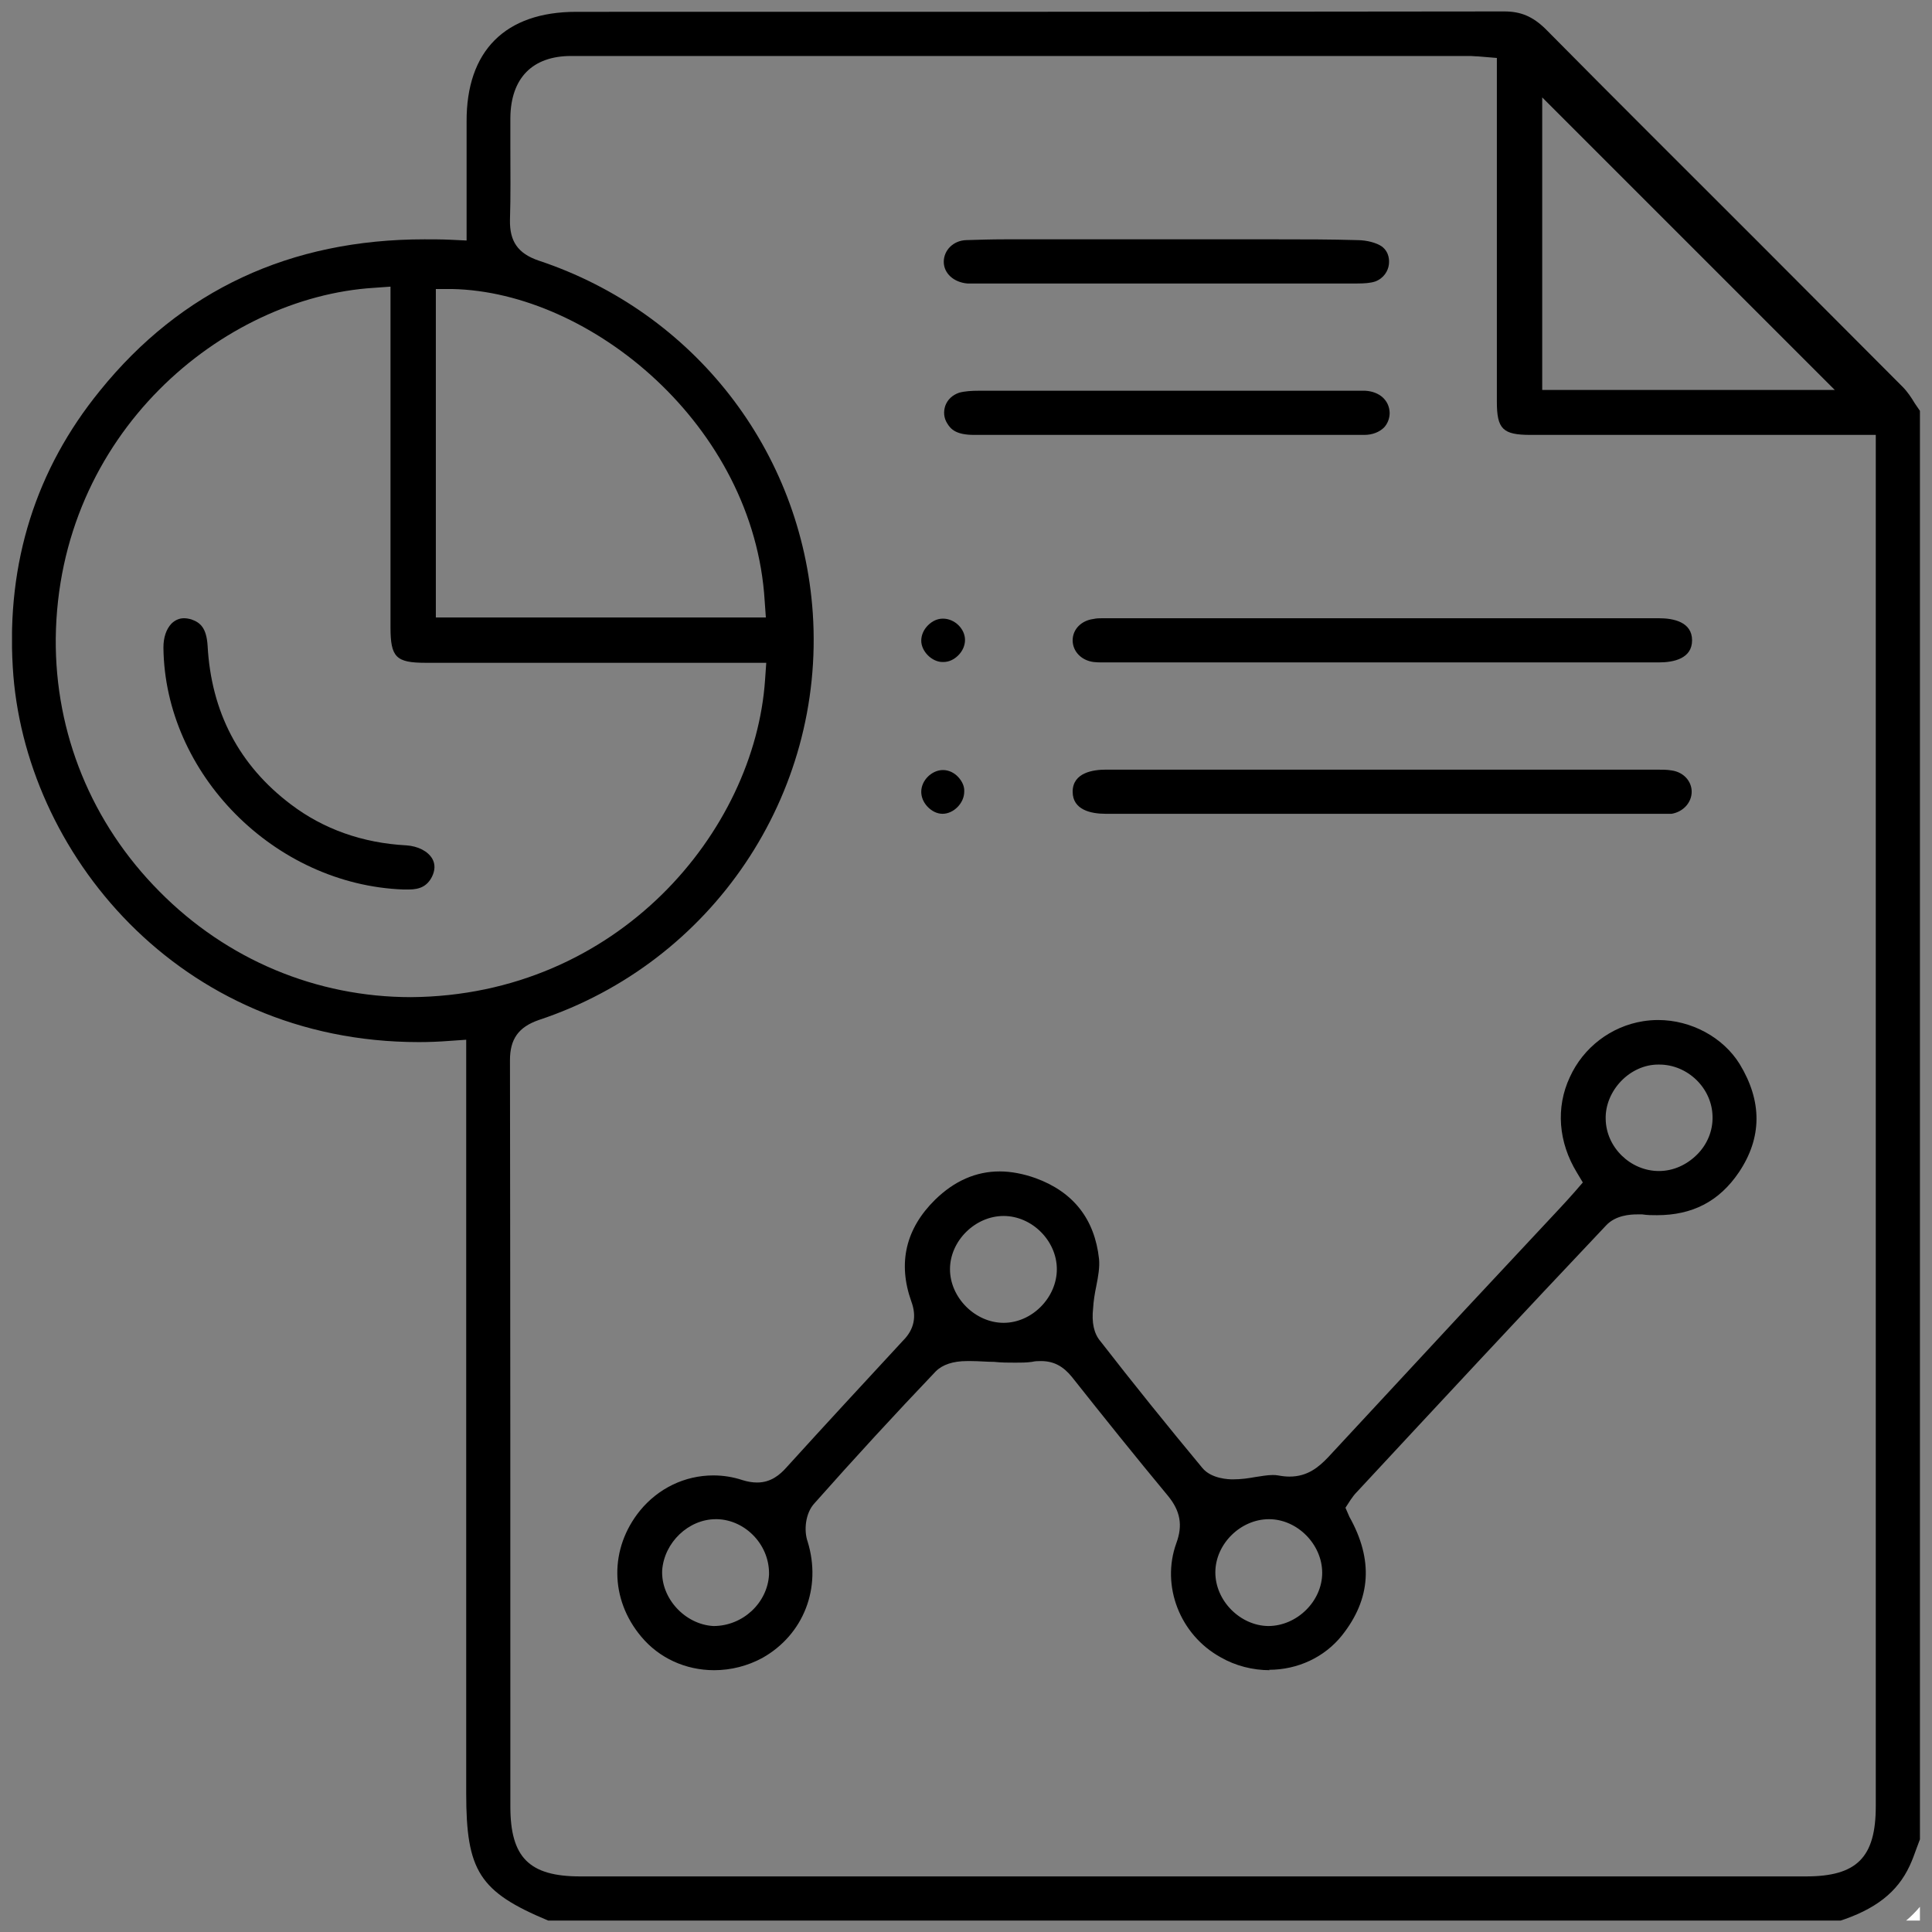 <svg width="49" height="49" viewBox="0 0 49 49" fill="none" xmlns="http://www.w3.org/2000/svg">
<rect x="0" y="0" width="49" height="49" fill="#808080" stroke="none"/>
<g clip-path="url(#clip0_6730_2877)">
<path d="M13.904 48.71C12.154 47.98 11.824 47.45 11.824 45.48V26.37L11.394 26.4C11.134 26.42 10.874 26.43 10.624 26.43C4.524 26.43 0.594 21.59 0.324 16.92C0.164 14.26 0.914 11.9 2.534 9.91C4.594 7.36 7.364 6.07 10.764 6.07C10.974 6.07 11.194 6.07 11.414 6.08L11.834 6.1V3.09C11.824 1.29 12.814 0.3 14.614 0.3C22.464 0.3 30.304 0.3 38.154 0.29C38.574 0.29 38.874 0.42 39.194 0.73C40.974 2.53 42.774 4.32 44.574 6.12L48.254 9.81C48.374 9.93 48.474 10.08 48.564 10.23C48.604 10.29 48.654 10.36 48.694 10.42V46.65L48.604 46.89C48.554 47.03 48.504 47.17 48.434 47.32C48.124 47.99 47.564 48.43 46.624 48.73H13.904V48.71ZM14.484 1.42C13.504 1.42 12.954 1.98 12.944 2.99V3.74C12.944 4.35 12.954 4.96 12.934 5.58C12.924 6.12 13.134 6.43 13.664 6.61C17.604 7.92 20.334 11.43 20.614 15.55C20.924 20.16 18.064 24.41 13.664 25.87C13.144 26.05 12.934 26.36 12.934 26.89C12.944 33.2 12.944 39.51 12.944 45.82C12.944 47.11 13.424 47.59 14.714 47.59H45.804C47.094 47.59 47.574 47.11 47.574 45.81V11.03H38.814C38.114 11.03 37.964 10.88 37.964 10.19V1.47L37.484 1.43C37.404 1.43 37.354 1.42 37.304 1.42H14.484ZM9.484 7.3C5.644 7.54 1.474 11 1.414 16.19C1.394 18.6 2.324 20.88 4.044 22.61C5.754 24.34 8.024 25.29 10.424 25.29C15.674 25.25 19.144 21.08 19.404 17.24L19.434 16.81H10.794C10.044 16.81 9.904 16.67 9.904 15.91V7.27L9.484 7.3ZM11.054 15.66H19.424L19.394 15.24C19.124 10.79 14.984 7.4 11.464 7.33H11.054V15.66ZM39.114 9.89H46.534L39.114 2.47V9.89Z" fill="black"/>
<path d="M48.344 48.71C48.464 48.61 48.584 48.49 48.694 48.36V48.71H48.344Z" fill="white"/>
<path d="M32.204 42.36C31.774 42.36 31.334 42.25 30.954 42.03C29.924 41.46 29.444 40.22 29.834 39.14C30.004 38.68 29.934 38.32 29.624 37.94C28.794 36.94 27.984 35.93 27.184 34.92C26.964 34.65 26.724 34.52 26.404 34.52C26.334 34.52 26.254 34.52 26.174 34.54C26.034 34.56 25.894 34.56 25.754 34.56C25.574 34.56 25.394 34.56 25.214 34.54C25.024 34.54 24.824 34.52 24.634 34.52H24.524C24.174 34.52 23.904 34.61 23.734 34.78C22.704 35.86 21.664 36.99 20.654 38.13C20.424 38.38 20.384 38.82 20.484 39.1C20.844 40.27 20.384 41.46 19.334 42.05C18.964 42.25 18.544 42.36 18.114 42.36C17.384 42.36 16.714 42.05 16.264 41.51C15.464 40.56 15.454 39.27 16.234 38.31C16.694 37.75 17.364 37.42 18.094 37.42C18.344 37.42 18.594 37.46 18.834 37.54C18.964 37.58 19.084 37.6 19.204 37.6C19.554 37.6 19.784 37.4 19.944 37.22C20.924 36.14 21.914 35.07 22.904 34C23.184 33.72 23.254 33.39 23.114 33.01C22.764 32.03 22.974 31.16 23.714 30.43C24.204 29.95 24.754 29.71 25.354 29.71C25.644 29.71 25.954 29.77 26.264 29.88C27.224 30.23 27.764 30.92 27.874 31.93C27.894 32.14 27.854 32.37 27.804 32.62C27.764 32.81 27.734 33 27.724 33.18C27.684 33.54 27.744 33.82 27.904 34.01C28.734 35.08 29.614 36.17 30.494 37.23C30.724 37.51 31.174 37.52 31.264 37.52C31.494 37.52 31.674 37.49 31.844 37.46C31.994 37.44 32.134 37.41 32.274 37.41C32.324 37.41 32.364 37.41 32.414 37.42C32.524 37.44 32.614 37.45 32.704 37.45C33.164 37.45 33.444 37.21 33.684 36.96C34.844 35.71 36.004 34.46 37.164 33.21L39.574 30.63C39.694 30.5 39.824 30.36 39.954 30.21L40.144 29.99L39.994 29.74C39.524 28.97 39.454 28.09 39.814 27.32C40.154 26.57 40.854 26.03 41.674 25.9C41.804 25.88 41.924 25.87 42.054 25.87C42.894 25.87 43.704 26.31 44.124 26.99C44.694 27.93 44.694 28.85 44.104 29.73C43.604 30.47 42.924 30.82 42.024 30.82C41.904 30.82 41.774 30.82 41.654 30.8H41.514C41.354 30.8 40.974 30.82 40.734 31.08C38.614 33.32 36.504 35.59 34.404 37.85C34.344 37.91 34.304 37.97 34.254 38.04L34.124 38.24L34.224 38.47C34.834 39.56 34.774 40.55 34.034 41.48C33.594 42.03 32.914 42.35 32.184 42.35L32.204 42.36ZM32.184 38.53C31.464 38.53 30.824 39.16 30.824 39.88C30.824 40.6 31.454 41.23 32.164 41.24C32.894 41.24 33.534 40.61 33.534 39.89C33.534 39.17 32.904 38.53 32.184 38.53ZM18.154 38.53C17.464 38.53 16.844 39.12 16.794 39.83C16.764 40.54 17.374 41.2 18.094 41.24C18.844 41.24 19.464 40.65 19.504 39.94C19.514 39.59 19.384 39.24 19.134 38.97C18.884 38.7 18.544 38.54 18.194 38.53H18.144H18.154ZM25.454 30.84C24.734 30.84 24.094 31.47 24.094 32.19C24.094 32.91 24.734 33.55 25.454 33.55C26.174 33.55 26.804 32.91 26.804 32.19C26.804 31.47 26.174 30.84 25.454 30.84ZM42.054 27C41.704 27 41.364 27.16 41.114 27.42C40.864 27.68 40.714 28.03 40.724 28.38C40.734 29.1 41.354 29.7 42.074 29.7C42.444 29.7 42.784 29.54 43.044 29.28C43.304 29.02 43.444 28.67 43.434 28.32C43.424 27.6 42.804 27 42.084 27H42.054Z" fill="black"/>
<path d="M27.955 16.8C27.885 16.8 27.815 16.8 27.735 16.79C27.425 16.75 27.205 16.52 27.205 16.24C27.205 15.96 27.425 15.74 27.725 15.7C27.815 15.68 27.885 15.68 27.955 15.68H42.075C42.455 15.68 42.915 15.78 42.915 16.24C42.915 16.7 42.455 16.8 42.075 16.8H27.955Z" fill="black"/>
<path d="M28.045 20.64C27.665 20.64 27.205 20.54 27.205 20.08C27.205 19.59 27.735 19.52 28.045 19.52H42.025C42.155 19.52 42.285 19.52 42.395 19.54C42.695 19.58 42.905 19.81 42.905 20.08C42.905 20.35 42.695 20.59 42.395 20.64C42.345 20.64 42.285 20.64 42.215 20.64H28.035H28.045Z" fill="black"/>
<path d="M24.796 7.19C24.706 7.19 24.625 7.19 24.535 7.19C24.186 7.16 23.936 6.93 23.936 6.64C23.936 6.35 24.175 6.1 24.506 6.09C24.826 6.08 25.155 6.07 25.476 6.07H26.796H32.395C33.075 6.07 33.745 6.07 34.425 6.09C34.666 6.09 34.916 6.16 35.045 6.25C35.245 6.4 35.236 6.62 35.225 6.71C35.206 6.87 35.096 7.06 34.876 7.14C34.755 7.18 34.596 7.19 34.425 7.19C34.425 7.19 24.805 7.19 24.796 7.19Z" fill="black"/>
<path d="M31.185 11.03H24.705C24.255 11.03 24.115 10.89 24.025 10.74C23.935 10.6 23.925 10.44 23.975 10.29C24.035 10.13 24.155 10.02 24.325 9.96C24.475 9.92 24.645 9.91 24.825 9.91H34.625C34.985 9.93 35.235 10.15 35.245 10.47C35.245 10.61 35.195 10.74 35.105 10.84C34.985 10.96 34.805 11.03 34.605 11.03H33.475H31.195H31.185Z" fill="black"/>
<path d="M23.905 16.79C23.635 16.79 23.365 16.52 23.365 16.25C23.365 16.11 23.425 15.97 23.535 15.86C23.645 15.75 23.775 15.69 23.915 15.69C24.215 15.69 24.475 15.95 24.475 16.23C24.475 16.37 24.415 16.51 24.305 16.62C24.195 16.73 24.065 16.79 23.925 16.79H23.905Z" fill="black"/>
<path d="M23.905 20.64C23.765 20.64 23.625 20.57 23.515 20.45C23.415 20.34 23.365 20.21 23.365 20.08C23.365 19.79 23.635 19.53 23.915 19.53C24.065 19.53 24.205 19.6 24.305 19.71C24.405 19.82 24.465 19.95 24.455 20.08C24.455 20.37 24.185 20.64 23.905 20.64Z" fill="black"/>
<path d="M10.235 22.56C6.955 22.44 4.175 19.62 4.145 16.42C4.145 16.17 4.215 15.96 4.345 15.82C4.435 15.73 4.545 15.68 4.665 15.68C4.725 15.68 4.785 15.69 4.855 15.71C5.085 15.79 5.235 15.93 5.265 16.37C5.355 18.06 6.065 19.41 7.375 20.4C8.205 21.03 9.195 21.38 10.305 21.44C10.604 21.46 10.854 21.59 10.964 21.78C11.044 21.92 11.034 22.08 10.954 22.24C10.835 22.47 10.655 22.56 10.364 22.56C10.325 22.56 10.274 22.56 10.235 22.56Z" fill="black"/>
</g>
<defs>
<clipPath id="clip0_6730_2877">
<rect width="48.39" height="48.42" fill="white" transform="translate(0.305 0.29)"/>
</clipPath>
</defs>
</svg>

